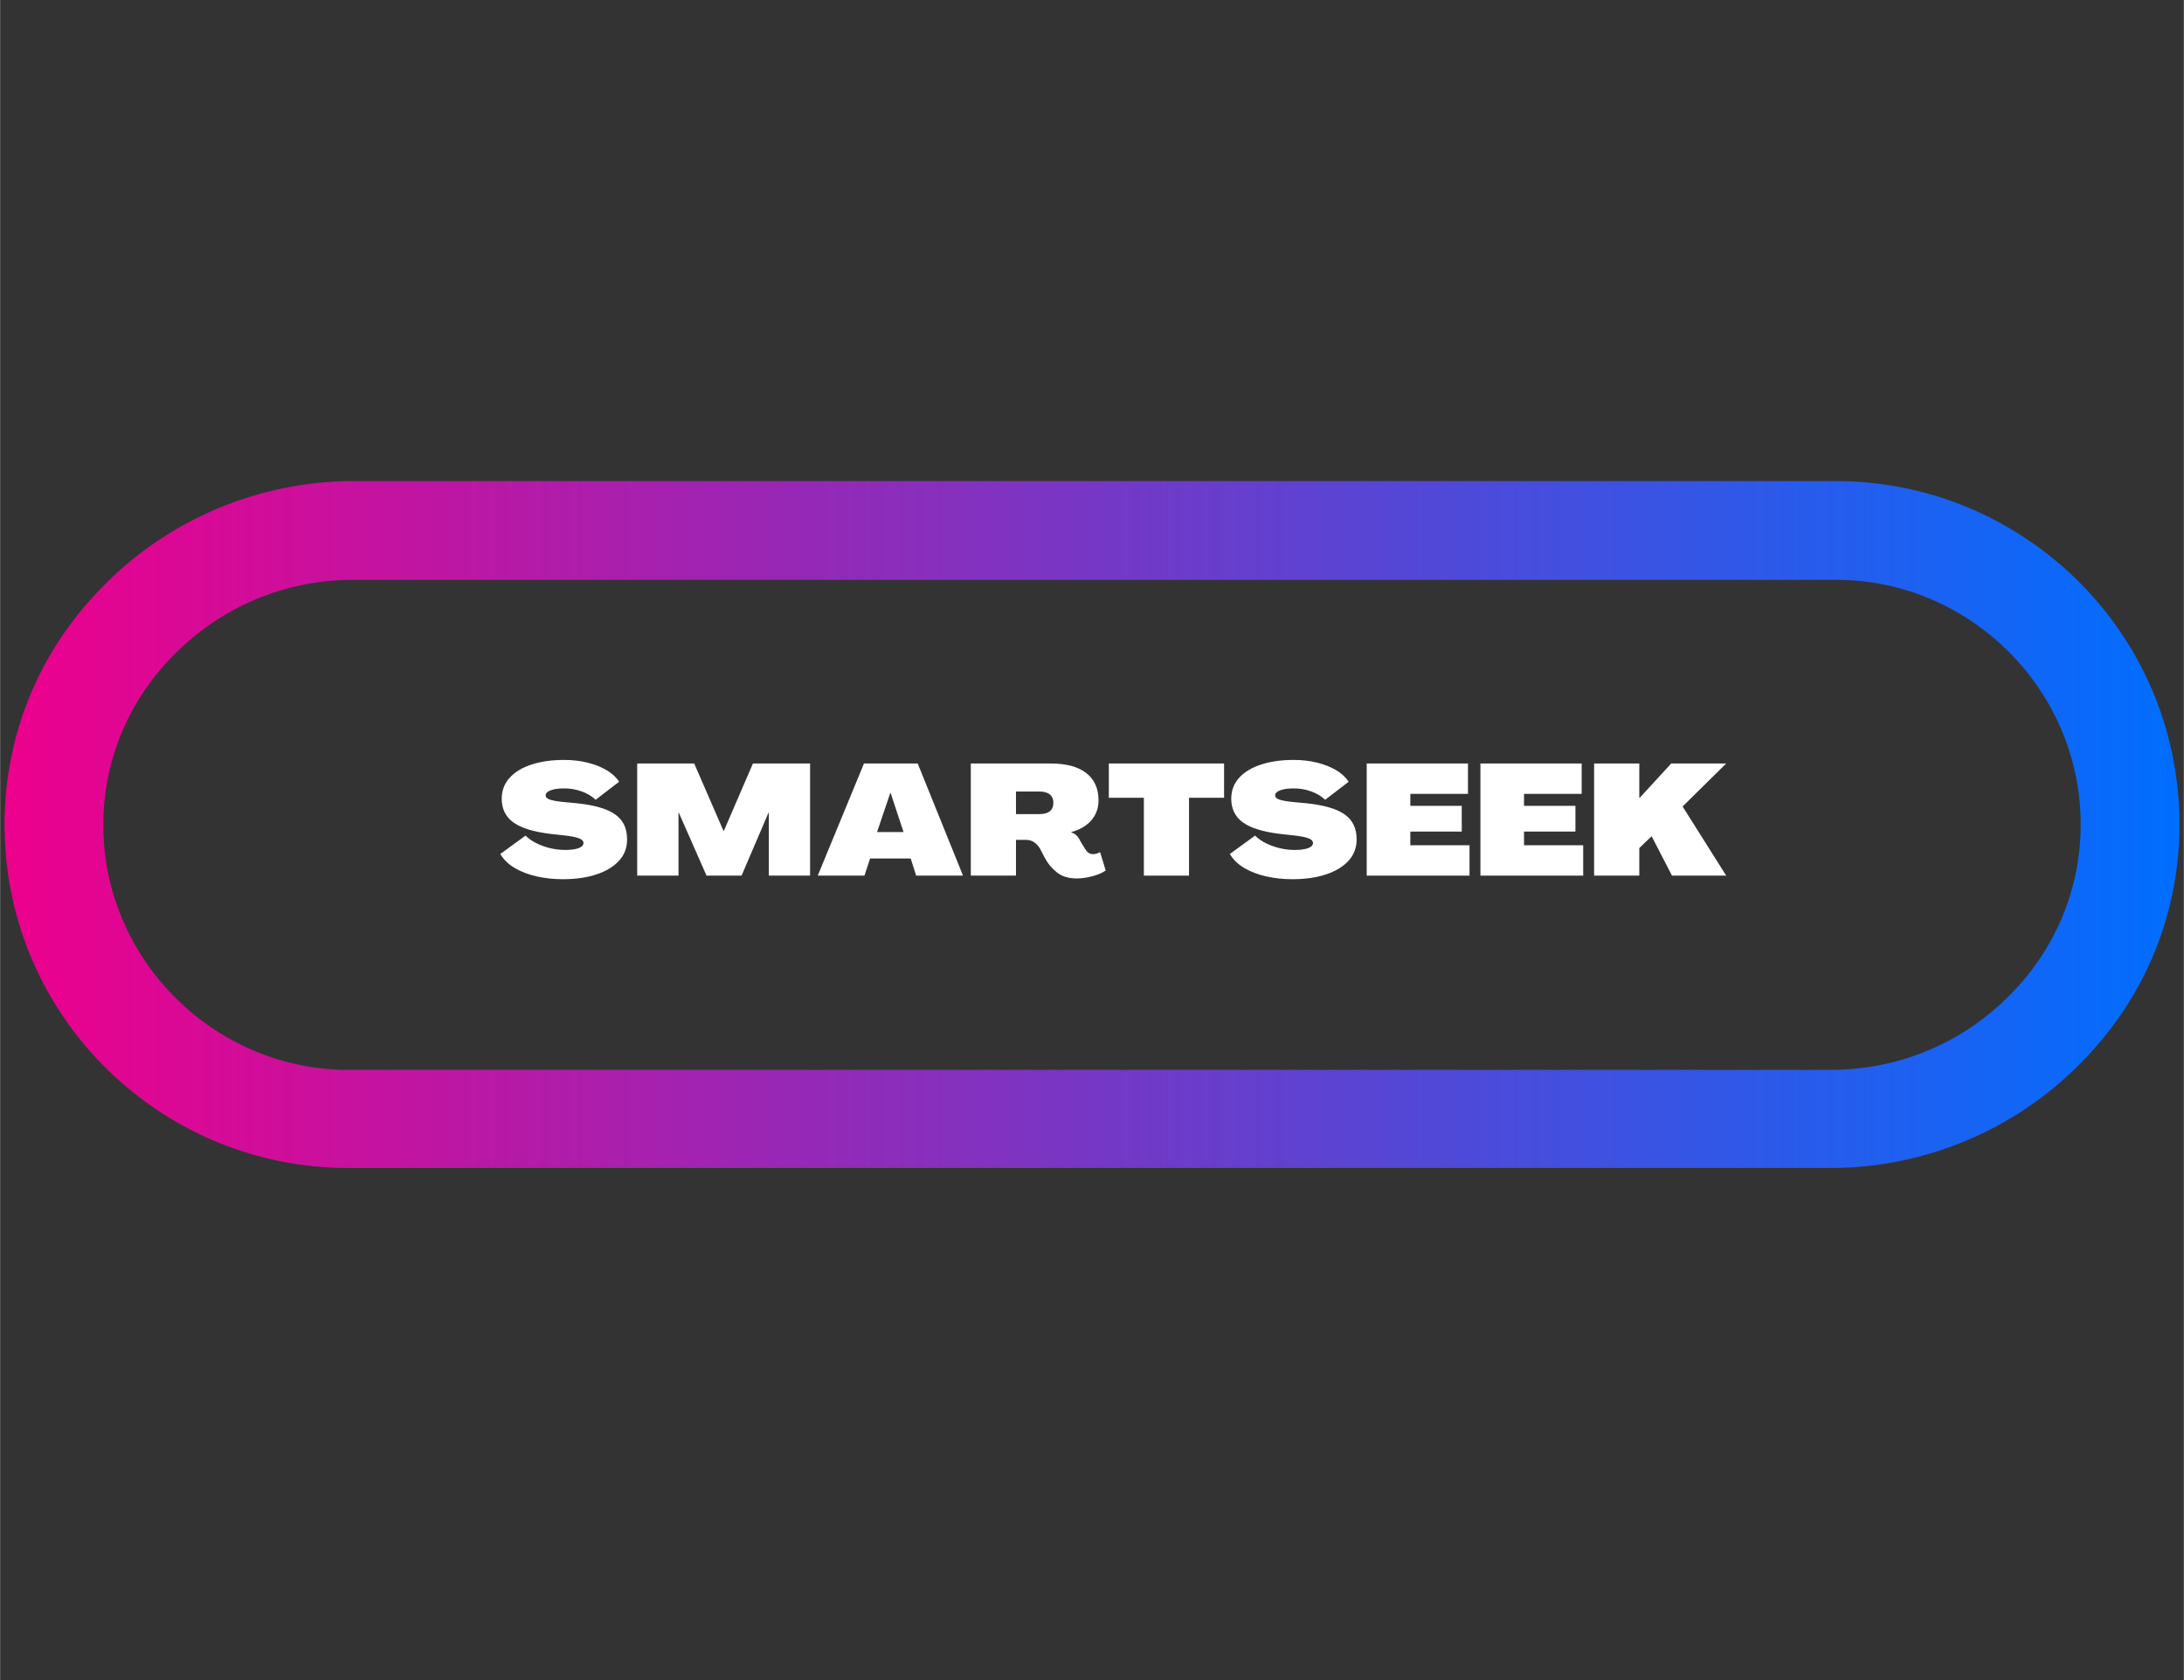 <svg xmlns="http://www.w3.org/2000/svg" xmlns:xlink="http://www.w3.org/1999/xlink" width="1300" zoomAndPan="magnify" viewBox="0 0 974.88 750" height="1000" preserveAspectRatio="xMidYMid meet" version="1.0"><rect x="0" y="0" width="974.88" height="750" fill="#333333" stroke="none"/><defs><g/><clipPath id="2eeb50a957"><path d="M 1 214.762 L 973 214.762 L 973 521.477 L 1 521.477 Z M 1 214.762 " clip-rule="nonzero"/></clipPath><clipPath id="05fce06a30"><path d="M 817.227 521.406 L 155.453 521.406 C 114.953 521.406 76.93 505.703 48.004 477.598 C 19.074 449.223 2.82 411.477 1.992 371.254 C 1.164 330.203 16.594 291.355 45.797 261.875 C 75.004 231.844 115.777 214.762 157.656 214.762 L 819.43 214.762 C 859.93 214.762 897.949 230.469 926.879 258.57 C 955.805 286.945 972.062 324.691 972.887 364.918 C 973.715 405.969 958.285 444.812 929.082 474.293 C 899.879 504.324 859.102 521.406 817.227 521.406 Z M 157.656 258.844 C 127.074 258.844 98.422 270.969 77.207 292.734 C 56.543 313.672 45.523 341.223 46.074 370.426 C 47.176 429.387 96.215 477.598 155.453 477.598 L 817.227 477.598 C 847.805 477.598 876.461 465.477 897.672 443.711 C 918.336 422.773 929.355 394.945 928.805 366.02 C 927.703 306.785 878.664 258.844 819.703 258.844 Z M 157.656 258.844 " clip-rule="nonzero"/></clipPath><linearGradient x1="-0.3" gradientTransform="matrix(2.755, 0, 0, 2.755, 1.992, 214.764)" y1="55.666" x2="352.7" gradientUnits="userSpaceOnUse" y2="55.666" id="89caca69ae"><stop stop-opacity="1" stop-color="rgb(92.899%, 0%, 54.9%)" offset="0"/><stop stop-opacity="1" stop-color="rgb(92.575%, 0.15%, 55.057%)" offset="0.004"/><stop stop-opacity="1" stop-color="rgb(92.252%, 0.299%, 55.214%)" offset="0.008"/><stop stop-opacity="1" stop-color="rgb(91.887%, 0.467%, 55.389%)" offset="0.012"/><stop stop-opacity="1" stop-color="rgb(91.524%, 0.636%, 55.566%)" offset="0.016"/><stop stop-opacity="1" stop-color="rgb(91.161%, 0.806%, 55.742%)" offset="0.02"/><stop stop-opacity="1" stop-color="rgb(90.797%, 0.975%, 55.919%)" offset="0.023"/><stop stop-opacity="1" stop-color="rgb(90.434%, 1.143%, 56.096%)" offset="0.027"/><stop stop-opacity="1" stop-color="rgb(90.071%, 1.312%, 56.273%)" offset="0.031"/><stop stop-opacity="1" stop-color="rgb(89.706%, 1.48%, 56.448%)" offset="0.035"/><stop stop-opacity="1" stop-color="rgb(89.343%, 1.649%, 56.625%)" offset="0.039"/><stop stop-opacity="1" stop-color="rgb(88.98%, 1.817%, 56.801%)" offset="0.043"/><stop stop-opacity="1" stop-color="rgb(88.617%, 1.987%, 56.978%)" offset="0.047"/><stop stop-opacity="1" stop-color="rgb(88.254%, 2.155%, 57.155%)" offset="0.051"/><stop stop-opacity="1" stop-color="rgb(87.891%, 2.324%, 57.332%)" offset="0.055"/><stop stop-opacity="1" stop-color="rgb(87.526%, 2.492%, 57.507%)" offset="0.059"/><stop stop-opacity="1" stop-color="rgb(87.163%, 2.661%, 57.684%)" offset="0.062"/><stop stop-opacity="1" stop-color="rgb(86.8%, 2.829%, 57.86%)" offset="0.066"/><stop stop-opacity="1" stop-color="rgb(86.436%, 2.998%, 58.037%)" offset="0.07"/><stop stop-opacity="1" stop-color="rgb(86.072%, 3.166%, 58.212%)" offset="0.074"/><stop stop-opacity="1" stop-color="rgb(85.709%, 3.336%, 58.389%)" offset="0.078"/><stop stop-opacity="1" stop-color="rgb(85.345%, 3.503%, 58.566%)" offset="0.082"/><stop stop-opacity="1" stop-color="rgb(84.982%, 3.673%, 58.743%)" offset="0.086"/><stop stop-opacity="1" stop-color="rgb(84.619%, 3.841%, 58.919%)" offset="0.09"/><stop stop-opacity="1" stop-color="rgb(84.256%, 4.01%, 59.096%)" offset="0.094"/><stop stop-opacity="1" stop-color="rgb(83.891%, 4.178%, 59.271%)" offset="0.098"/><stop stop-opacity="1" stop-color="rgb(83.528%, 4.347%, 59.448%)" offset="0.102"/><stop stop-opacity="1" stop-color="rgb(83.165%, 4.515%, 59.624%)" offset="0.105"/><stop stop-opacity="1" stop-color="rgb(82.802%, 4.684%, 59.801%)" offset="0.109"/><stop stop-opacity="1" stop-color="rgb(82.437%, 4.852%, 59.978%)" offset="0.113"/><stop stop-opacity="1" stop-color="rgb(82.074%, 5.022%, 60.155%)" offset="0.117"/><stop stop-opacity="1" stop-color="rgb(81.711%, 5.19%, 60.33%)" offset="0.121"/><stop stop-opacity="1" stop-color="rgb(81.348%, 5.359%, 60.507%)" offset="0.125"/><stop stop-opacity="1" stop-color="rgb(80.984%, 5.527%, 60.683%)" offset="0.129"/><stop stop-opacity="1" stop-color="rgb(80.621%, 5.696%, 60.86%)" offset="0.133"/><stop stop-opacity="1" stop-color="rgb(80.257%, 5.864%, 61.037%)" offset="0.137"/><stop stop-opacity="1" stop-color="rgb(79.893%, 6.033%, 61.214%)" offset="0.141"/><stop stop-opacity="1" stop-color="rgb(79.53%, 6.201%, 61.389%)" offset="0.145"/><stop stop-opacity="1" stop-color="rgb(79.167%, 6.371%, 61.566%)" offset="0.148"/><stop stop-opacity="1" stop-color="rgb(78.802%, 6.538%, 61.742%)" offset="0.152"/><stop stop-opacity="1" stop-color="rgb(78.439%, 6.708%, 61.919%)" offset="0.156"/><stop stop-opacity="1" stop-color="rgb(78.076%, 6.876%, 62.094%)" offset="0.16"/><stop stop-opacity="1" stop-color="rgb(77.713%, 7.045%, 62.271%)" offset="0.164"/><stop stop-opacity="1" stop-color="rgb(77.35%, 7.213%, 62.448%)" offset="0.168"/><stop stop-opacity="1" stop-color="rgb(76.987%, 7.382%, 62.625%)" offset="0.172"/><stop stop-opacity="1" stop-color="rgb(76.622%, 7.55%, 62.801%)" offset="0.176"/><stop stop-opacity="1" stop-color="rgb(76.259%, 7.719%, 62.978%)" offset="0.18"/><stop stop-opacity="1" stop-color="rgb(75.896%, 7.887%, 63.153%)" offset="0.184"/><stop stop-opacity="1" stop-color="rgb(75.533%, 8.057%, 63.33%)" offset="0.188"/><stop stop-opacity="1" stop-color="rgb(75.169%, 8.224%, 63.506%)" offset="0.191"/><stop stop-opacity="1" stop-color="rgb(74.806%, 8.394%, 63.683%)" offset="0.195"/><stop stop-opacity="1" stop-color="rgb(74.442%, 8.562%, 63.86%)" offset="0.199"/><stop stop-opacity="1" stop-color="rgb(74.078%, 8.731%, 64.037%)" offset="0.203"/><stop stop-opacity="1" stop-color="rgb(73.715%, 8.899%, 64.212%)" offset="0.207"/><stop stop-opacity="1" stop-color="rgb(73.352%, 9.068%, 64.389%)" offset="0.211"/><stop stop-opacity="1" stop-color="rgb(72.987%, 9.236%, 64.565%)" offset="0.215"/><stop stop-opacity="1" stop-color="rgb(72.624%, 9.406%, 64.742%)" offset="0.219"/><stop stop-opacity="1" stop-color="rgb(72.261%, 9.573%, 64.919%)" offset="0.223"/><stop stop-opacity="1" stop-color="rgb(71.898%, 9.743%, 65.096%)" offset="0.227"/><stop stop-opacity="1" stop-color="rgb(71.535%, 9.911%, 65.271%)" offset="0.23"/><stop stop-opacity="1" stop-color="rgb(71.172%, 10.08%, 65.448%)" offset="0.234"/><stop stop-opacity="1" stop-color="rgb(70.807%, 10.248%, 65.623%)" offset="0.238"/><stop stop-opacity="1" stop-color="rgb(70.444%, 10.417%, 65.8%)" offset="0.242"/><stop stop-opacity="1" stop-color="rgb(70.081%, 10.585%, 65.976%)" offset="0.246"/><stop stop-opacity="1" stop-color="rgb(69.717%, 10.754%, 66.153%)" offset="0.25"/><stop stop-opacity="1" stop-color="rgb(69.353%, 10.922%, 66.33%)" offset="0.254"/><stop stop-opacity="1" stop-color="rgb(68.99%, 11.092%, 66.507%)" offset="0.258"/><stop stop-opacity="1" stop-color="rgb(68.626%, 11.259%, 66.682%)" offset="0.262"/><stop stop-opacity="1" stop-color="rgb(68.263%, 11.429%, 66.859%)" offset="0.266"/><stop stop-opacity="1" stop-color="rgb(67.9%, 11.597%, 67.035%)" offset="0.27"/><stop stop-opacity="1" stop-color="rgb(67.537%, 11.766%, 67.212%)" offset="0.273"/><stop stop-opacity="1" stop-color="rgb(67.172%, 11.934%, 67.387%)" offset="0.277"/><stop stop-opacity="1" stop-color="rgb(66.809%, 12.103%, 67.564%)" offset="0.281"/><stop stop-opacity="1" stop-color="rgb(66.446%, 12.271%, 67.741%)" offset="0.285"/><stop stop-opacity="1" stop-color="rgb(66.083%, 12.44%, 67.918%)" offset="0.289"/><stop stop-opacity="1" stop-color="rgb(65.718%, 12.608%, 68.094%)" offset="0.293"/><stop stop-opacity="1" stop-color="rgb(65.355%, 12.778%, 68.271%)" offset="0.297"/><stop stop-opacity="1" stop-color="rgb(64.992%, 12.946%, 68.446%)" offset="0.301"/><stop stop-opacity="1" stop-color="rgb(64.629%, 13.115%, 68.623%)" offset="0.305"/><stop stop-opacity="1" stop-color="rgb(64.265%, 13.283%, 68.799%)" offset="0.309"/><stop stop-opacity="1" stop-color="rgb(63.902%, 13.452%, 68.976%)" offset="0.312"/><stop stop-opacity="1" stop-color="rgb(63.538%, 13.62%, 69.153%)" offset="0.316"/><stop stop-opacity="1" stop-color="rgb(63.174%, 13.789%, 69.33%)" offset="0.32"/><stop stop-opacity="1" stop-color="rgb(62.811%, 13.957%, 69.505%)" offset="0.324"/><stop stop-opacity="1" stop-color="rgb(62.448%, 14.127%, 69.682%)" offset="0.328"/><stop stop-opacity="1" stop-color="rgb(62.083%, 14.294%, 69.858%)" offset="0.332"/><stop stop-opacity="1" stop-color="rgb(61.72%, 14.464%, 70.035%)" offset="0.336"/><stop stop-opacity="1" stop-color="rgb(61.357%, 14.632%, 70.212%)" offset="0.34"/><stop stop-opacity="1" stop-color="rgb(60.994%, 14.801%, 70.389%)" offset="0.344"/><stop stop-opacity="1" stop-color="rgb(60.631%, 14.969%, 70.564%)" offset="0.348"/><stop stop-opacity="1" stop-color="rgb(60.268%, 15.138%, 70.741%)" offset="0.352"/><stop stop-opacity="1" stop-color="rgb(59.903%, 15.306%, 70.917%)" offset="0.355"/><stop stop-opacity="1" stop-color="rgb(59.54%, 15.475%, 71.094%)" offset="0.359"/><stop stop-opacity="1" stop-color="rgb(59.177%, 15.643%, 71.269%)" offset="0.363"/><stop stop-opacity="1" stop-color="rgb(58.813%, 15.813%, 71.446%)" offset="0.367"/><stop stop-opacity="1" stop-color="rgb(58.45%, 15.981%, 71.623%)" offset="0.371"/><stop stop-opacity="1" stop-color="rgb(58.087%, 16.15%, 71.8%)" offset="0.375"/><stop stop-opacity="1" stop-color="rgb(57.722%, 16.318%, 71.976%)" offset="0.379"/><stop stop-opacity="1" stop-color="rgb(57.359%, 16.487%, 72.153%)" offset="0.383"/><stop stop-opacity="1" stop-color="rgb(56.996%, 16.655%, 72.328%)" offset="0.387"/><stop stop-opacity="1" stop-color="rgb(56.633%, 16.824%, 72.505%)" offset="0.391"/><stop stop-opacity="1" stop-color="rgb(56.268%, 16.992%, 72.681%)" offset="0.395"/><stop stop-opacity="1" stop-color="rgb(55.905%, 17.162%, 72.858%)" offset="0.398"/><stop stop-opacity="1" stop-color="rgb(55.542%, 17.329%, 73.035%)" offset="0.402"/><stop stop-opacity="1" stop-color="rgb(55.179%, 17.499%, 73.212%)" offset="0.406"/><stop stop-opacity="1" stop-color="rgb(54.816%, 17.667%, 73.387%)" offset="0.41"/><stop stop-opacity="1" stop-color="rgb(54.453%, 17.836%, 73.564%)" offset="0.414"/><stop stop-opacity="1" stop-color="rgb(54.088%, 18.004%, 73.74%)" offset="0.418"/><stop stop-opacity="1" stop-color="rgb(53.725%, 18.173%, 73.917%)" offset="0.422"/><stop stop-opacity="1" stop-color="rgb(53.362%, 18.341%, 74.094%)" offset="0.426"/><stop stop-opacity="1" stop-color="rgb(52.998%, 18.51%, 74.271%)" offset="0.43"/><stop stop-opacity="1" stop-color="rgb(52.634%, 18.678%, 74.446%)" offset="0.434"/><stop stop-opacity="1" stop-color="rgb(52.271%, 18.848%, 74.623%)" offset="0.438"/><stop stop-opacity="1" stop-color="rgb(51.907%, 19.016%, 74.799%)" offset="0.441"/><stop stop-opacity="1" stop-color="rgb(51.544%, 19.185%, 74.976%)" offset="0.445"/><stop stop-opacity="1" stop-color="rgb(51.181%, 19.353%, 75.151%)" offset="0.449"/><stop stop-opacity="1" stop-color="rgb(50.818%, 19.522%, 75.328%)" offset="0.453"/><stop stop-opacity="1" stop-color="rgb(50.453%, 19.69%, 75.505%)" offset="0.457"/><stop stop-opacity="1" stop-color="rgb(50.09%, 19.859%, 75.682%)" offset="0.461"/><stop stop-opacity="1" stop-color="rgb(49.727%, 20.027%, 75.858%)" offset="0.465"/><stop stop-opacity="1" stop-color="rgb(49.364%, 20.197%, 76.035%)" offset="0.469"/><stop stop-opacity="1" stop-color="rgb(48.999%, 20.364%, 76.21%)" offset="0.473"/><stop stop-opacity="1" stop-color="rgb(48.636%, 20.534%, 76.387%)" offset="0.477"/><stop stop-opacity="1" stop-color="rgb(48.273%, 20.702%, 76.562%)" offset="0.48"/><stop stop-opacity="1" stop-color="rgb(47.91%, 20.871%, 76.74%)" offset="0.484"/><stop stop-opacity="1" stop-color="rgb(47.546%, 21.039%, 76.917%)" offset="0.488"/><stop stop-opacity="1" stop-color="rgb(47.183%, 21.208%, 77.094%)" offset="0.492"/><stop stop-opacity="1" stop-color="rgb(46.819%, 21.378%, 77.269%)" offset="0.496"/><stop stop-opacity="1" stop-color="rgb(46.455%, 21.547%, 77.446%)" offset="0.5"/><stop stop-opacity="1" stop-color="rgb(46.092%, 21.715%, 77.621%)" offset="0.504"/><stop stop-opacity="1" stop-color="rgb(45.729%, 21.884%, 77.798%)" offset="0.508"/><stop stop-opacity="1" stop-color="rgb(45.366%, 22.052%, 77.975%)" offset="0.512"/><stop stop-opacity="1" stop-color="rgb(45.003%, 22.221%, 78.152%)" offset="0.516"/><stop stop-opacity="1" stop-color="rgb(44.638%, 22.389%, 78.328%)" offset="0.52"/><stop stop-opacity="1" stop-color="rgb(44.275%, 22.559%, 78.505%)" offset="0.523"/><stop stop-opacity="1" stop-color="rgb(43.912%, 22.726%, 78.68%)" offset="0.527"/><stop stop-opacity="1" stop-color="rgb(43.549%, 22.896%, 78.857%)" offset="0.531"/><stop stop-opacity="1" stop-color="rgb(43.184%, 23.064%, 79.033%)" offset="0.535"/><stop stop-opacity="1" stop-color="rgb(42.821%, 23.233%, 79.21%)" offset="0.539"/><stop stop-opacity="1" stop-color="rgb(42.458%, 23.401%, 79.387%)" offset="0.543"/><stop stop-opacity="1" stop-color="rgb(42.094%, 23.57%, 79.564%)" offset="0.547"/><stop stop-opacity="1" stop-color="rgb(41.731%, 23.738%, 79.739%)" offset="0.551"/><stop stop-opacity="1" stop-color="rgb(41.368%, 23.907%, 79.916%)" offset="0.555"/><stop stop-opacity="1" stop-color="rgb(41.003%, 24.075%, 80.092%)" offset="0.559"/><stop stop-opacity="1" stop-color="rgb(40.64%, 24.245%, 80.269%)" offset="0.562"/><stop stop-opacity="1" stop-color="rgb(40.277%, 24.413%, 80.444%)" offset="0.566"/><stop stop-opacity="1" stop-color="rgb(39.914%, 24.582%, 80.621%)" offset="0.57"/><stop stop-opacity="1" stop-color="rgb(39.549%, 24.75%, 80.798%)" offset="0.574"/><stop stop-opacity="1" stop-color="rgb(39.186%, 24.919%, 80.975%)" offset="0.578"/><stop stop-opacity="1" stop-color="rgb(38.823%, 25.087%, 81.151%)" offset="0.582"/><stop stop-opacity="1" stop-color="rgb(38.46%, 25.256%, 81.328%)" offset="0.586"/><stop stop-opacity="1" stop-color="rgb(38.097%, 25.424%, 81.503%)" offset="0.59"/><stop stop-opacity="1" stop-color="rgb(37.733%, 25.594%, 81.68%)" offset="0.594"/><stop stop-opacity="1" stop-color="rgb(37.369%, 25.761%, 81.857%)" offset="0.598"/><stop stop-opacity="1" stop-color="rgb(37.006%, 25.931%, 82.034%)" offset="0.602"/><stop stop-opacity="1" stop-color="rgb(36.642%, 26.099%, 82.21%)" offset="0.605"/><stop stop-opacity="1" stop-color="rgb(36.279%, 26.268%, 82.387%)" offset="0.609"/><stop stop-opacity="1" stop-color="rgb(35.915%, 26.436%, 82.562%)" offset="0.613"/><stop stop-opacity="1" stop-color="rgb(35.551%, 26.605%, 82.739%)" offset="0.617"/><stop stop-opacity="1" stop-color="rgb(35.188%, 26.773%, 82.915%)" offset="0.621"/><stop stop-opacity="1" stop-color="rgb(34.825%, 26.942%, 83.092%)" offset="0.625"/><stop stop-opacity="1" stop-color="rgb(34.462%, 27.11%, 83.269%)" offset="0.629"/><stop stop-opacity="1" stop-color="rgb(34.099%, 27.28%, 83.446%)" offset="0.633"/><stop stop-opacity="1" stop-color="rgb(33.734%, 27.448%, 83.621%)" offset="0.637"/><stop stop-opacity="1" stop-color="rgb(33.371%, 27.617%, 83.798%)" offset="0.641"/><stop stop-opacity="1" stop-color="rgb(33.008%, 27.785%, 83.974%)" offset="0.645"/><stop stop-opacity="1" stop-color="rgb(32.645%, 27.954%, 84.151%)" offset="0.648"/><stop stop-opacity="1" stop-color="rgb(32.28%, 28.122%, 84.326%)" offset="0.652"/><stop stop-opacity="1" stop-color="rgb(31.917%, 28.291%, 84.503%)" offset="0.656"/><stop stop-opacity="1" stop-color="rgb(31.554%, 28.459%, 84.68%)" offset="0.66"/><stop stop-opacity="1" stop-color="rgb(31.19%, 28.629%, 84.857%)" offset="0.664"/><stop stop-opacity="1" stop-color="rgb(30.827%, 28.796%, 85.033%)" offset="0.668"/><stop stop-opacity="1" stop-color="rgb(30.464%, 28.966%, 85.21%)" offset="0.672"/><stop stop-opacity="1" stop-color="rgb(30.099%, 29.134%, 85.385%)" offset="0.676"/><stop stop-opacity="1" stop-color="rgb(29.736%, 29.303%, 85.562%)" offset="0.68"/><stop stop-opacity="1" stop-color="rgb(29.373%, 29.471%, 85.739%)" offset="0.684"/><stop stop-opacity="1" stop-color="rgb(29.01%, 29.64%, 85.916%)" offset="0.688"/><stop stop-opacity="1" stop-color="rgb(28.647%, 29.808%, 86.092%)" offset="0.691"/><stop stop-opacity="1" stop-color="rgb(28.284%, 29.977%, 86.269%)" offset="0.695"/><stop stop-opacity="1" stop-color="rgb(27.919%, 30.145%, 86.444%)" offset="0.699"/><stop stop-opacity="1" stop-color="rgb(27.556%, 30.315%, 86.621%)" offset="0.703"/><stop stop-opacity="1" stop-color="rgb(27.193%, 30.482%, 86.797%)" offset="0.707"/><stop stop-opacity="1" stop-color="rgb(26.83%, 30.652%, 86.974%)" offset="0.711"/><stop stop-opacity="1" stop-color="rgb(26.465%, 30.82%, 87.151%)" offset="0.715"/><stop stop-opacity="1" stop-color="rgb(26.102%, 30.989%, 87.328%)" offset="0.719"/><stop stop-opacity="1" stop-color="rgb(25.739%, 31.157%, 87.503%)" offset="0.723"/><stop stop-opacity="1" stop-color="rgb(25.375%, 31.326%, 87.68%)" offset="0.727"/><stop stop-opacity="1" stop-color="rgb(25.012%, 31.494%, 87.856%)" offset="0.73"/><stop stop-opacity="1" stop-color="rgb(24.649%, 31.664%, 88.033%)" offset="0.734"/><stop stop-opacity="1" stop-color="rgb(24.284%, 31.831%, 88.208%)" offset="0.738"/><stop stop-opacity="1" stop-color="rgb(23.921%, 32.001%, 88.385%)" offset="0.742"/><stop stop-opacity="1" stop-color="rgb(23.558%, 32.169%, 88.562%)" offset="0.746"/><stop stop-opacity="1" stop-color="rgb(23.195%, 32.338%, 88.739%)" offset="0.75"/><stop stop-opacity="1" stop-color="rgb(22.83%, 32.506%, 88.914%)" offset="0.754"/><stop stop-opacity="1" stop-color="rgb(22.467%, 32.675%, 89.091%)" offset="0.758"/><stop stop-opacity="1" stop-color="rgb(22.104%, 32.843%, 89.267%)" offset="0.762"/><stop stop-opacity="1" stop-color="rgb(21.741%, 33.012%, 89.444%)" offset="0.766"/><stop stop-opacity="1" stop-color="rgb(21.378%, 33.18%, 89.621%)" offset="0.77"/><stop stop-opacity="1" stop-color="rgb(21.014%, 33.35%, 89.798%)" offset="0.773"/><stop stop-opacity="1" stop-color="rgb(20.65%, 33.517%, 89.973%)" offset="0.777"/><stop stop-opacity="1" stop-color="rgb(20.287%, 33.687%, 90.15%)" offset="0.781"/><stop stop-opacity="1" stop-color="rgb(19.923%, 33.855%, 90.326%)" offset="0.785"/><stop stop-opacity="1" stop-color="rgb(19.56%, 34.024%, 90.503%)" offset="0.789"/><stop stop-opacity="1" stop-color="rgb(19.196%, 34.192%, 90.678%)" offset="0.793"/><stop stop-opacity="1" stop-color="rgb(18.832%, 34.361%, 90.855%)" offset="0.797"/><stop stop-opacity="1" stop-color="rgb(18.469%, 34.529%, 91.032%)" offset="0.801"/><stop stop-opacity="1" stop-color="rgb(18.106%, 34.698%, 91.209%)" offset="0.805"/><stop stop-opacity="1" stop-color="rgb(17.743%, 34.866%, 91.385%)" offset="0.809"/><stop stop-opacity="1" stop-color="rgb(17.38%, 35.036%, 91.562%)" offset="0.812"/><stop stop-opacity="1" stop-color="rgb(17.015%, 35.204%, 91.737%)" offset="0.816"/><stop stop-opacity="1" stop-color="rgb(16.652%, 35.373%, 91.914%)" offset="0.82"/><stop stop-opacity="1" stop-color="rgb(16.289%, 35.541%, 92.09%)" offset="0.824"/><stop stop-opacity="1" stop-color="rgb(15.926%, 35.71%, 92.267%)" offset="0.828"/><stop stop-opacity="1" stop-color="rgb(15.562%, 35.878%, 92.444%)" offset="0.832"/><stop stop-opacity="1" stop-color="rgb(15.199%, 36.047%, 92.621%)" offset="0.836"/><stop stop-opacity="1" stop-color="rgb(14.835%, 36.215%, 92.796%)" offset="0.84"/><stop stop-opacity="1" stop-color="rgb(14.471%, 36.385%, 92.973%)" offset="0.844"/><stop stop-opacity="1" stop-color="rgb(14.108%, 36.552%, 93.149%)" offset="0.848"/><stop stop-opacity="1" stop-color="rgb(13.745%, 36.722%, 93.326%)" offset="0.852"/><stop stop-opacity="1" stop-color="rgb(13.38%, 36.89%, 93.503%)" offset="0.855"/><stop stop-opacity="1" stop-color="rgb(13.017%, 37.059%, 93.68%)" offset="0.859"/><stop stop-opacity="1" stop-color="rgb(12.654%, 37.227%, 93.855%)" offset="0.863"/><stop stop-opacity="1" stop-color="rgb(12.291%, 37.396%, 94.032%)" offset="0.867"/><stop stop-opacity="1" stop-color="rgb(11.928%, 37.564%, 94.208%)" offset="0.871"/><stop stop-opacity="1" stop-color="rgb(11.565%, 37.733%, 94.385%)" offset="0.875"/><stop stop-opacity="1" stop-color="rgb(11.2%, 37.901%, 94.56%)" offset="0.879"/><stop stop-opacity="1" stop-color="rgb(10.837%, 38.071%, 94.737%)" offset="0.883"/><stop stop-opacity="1" stop-color="rgb(10.474%, 38.239%, 94.914%)" offset="0.887"/><stop stop-opacity="1" stop-color="rgb(10.11%, 38.408%, 95.091%)" offset="0.891"/><stop stop-opacity="1" stop-color="rgb(9.746%, 38.576%, 95.267%)" offset="0.895"/><stop stop-opacity="1" stop-color="rgb(9.383%, 38.745%, 95.444%)" offset="0.898"/><stop stop-opacity="1" stop-color="rgb(9.019%, 38.913%, 95.619%)" offset="0.902"/><stop stop-opacity="1" stop-color="rgb(8.656%, 39.082%, 95.796%)" offset="0.906"/><stop stop-opacity="1" stop-color="rgb(8.293%, 39.25%, 95.972%)" offset="0.91"/><stop stop-opacity="1" stop-color="rgb(7.93%, 39.42%, 96.149%)" offset="0.914"/><stop stop-opacity="1" stop-color="rgb(7.565%, 39.587%, 96.326%)" offset="0.918"/><stop stop-opacity="1" stop-color="rgb(7.202%, 39.757%, 96.503%)" offset="0.922"/><stop stop-opacity="1" stop-color="rgb(6.839%, 39.925%, 96.678%)" offset="0.926"/><stop stop-opacity="1" stop-color="rgb(6.476%, 40.094%, 96.855%)" offset="0.93"/><stop stop-opacity="1" stop-color="rgb(6.111%, 40.262%, 97.031%)" offset="0.934"/><stop stop-opacity="1" stop-color="rgb(5.748%, 40.431%, 97.208%)" offset="0.938"/><stop stop-opacity="1" stop-color="rgb(5.385%, 40.599%, 97.385%)" offset="0.941"/><stop stop-opacity="1" stop-color="rgb(5.022%, 40.768%, 97.562%)" offset="0.945"/><stop stop-opacity="1" stop-color="rgb(4.659%, 40.936%, 97.737%)" offset="0.949"/><stop stop-opacity="1" stop-color="rgb(4.295%, 41.106%, 97.914%)" offset="0.953"/><stop stop-opacity="1" stop-color="rgb(3.931%, 41.273%, 98.09%)" offset="0.957"/><stop stop-opacity="1" stop-color="rgb(3.568%, 41.443%, 98.267%)" offset="0.961"/><stop stop-opacity="1" stop-color="rgb(3.204%, 41.611%, 98.442%)" offset="0.965"/><stop stop-opacity="1" stop-color="rgb(2.841%, 41.78%, 98.619%)" offset="0.969"/><stop stop-opacity="1" stop-color="rgb(2.477%, 41.948%, 98.796%)" offset="0.973"/><stop stop-opacity="1" stop-color="rgb(2.113%, 42.117%, 98.973%)" offset="0.977"/><stop stop-opacity="1" stop-color="rgb(1.75%, 42.287%, 99.149%)" offset="0.98"/><stop stop-opacity="1" stop-color="rgb(1.387%, 42.456%, 99.326%)" offset="0.984"/><stop stop-opacity="1" stop-color="rgb(1.024%, 42.624%, 99.501%)" offset="0.988"/><stop stop-opacity="1" stop-color="rgb(0.661%, 42.793%, 99.678%)" offset="0.992"/><stop stop-opacity="1" stop-color="rgb(0.33%, 42.946%, 99.838%)" offset="0.996"/><stop stop-opacity="1" stop-color="rgb(0%, 43.1%, 100%)" offset="1"/></linearGradient></defs><g clip-path="url(#2eeb50a957)"><g clip-path="url(#05fce06a30)"><path fill="url(#89caca69ae)" d="M 1.164 214.762 L 1.164 521.406 L 973.715 521.406 L 973.715 214.762 Z M 1.164 214.762 " fill-rule="nonzero"/></g></g><g fill="#ffffff" fill-opacity="1"><g transform="translate(221.762, 390.893)"><g><path d="M 29.406 1.594 C 25.375 1.594 21.504 1.176 17.797 0.344 C 14.086 -0.488 10.816 -1.738 7.984 -3.406 C 5.16 -5.07 3.008 -7.16 1.531 -9.672 L 12.797 -17.875 C 14.086 -16.57 15.68 -15.445 17.578 -14.5 C 19.484 -13.551 21.547 -12.805 23.766 -12.266 C 25.992 -11.734 28.223 -11.469 30.453 -11.469 C 33.004 -11.469 35.008 -11.734 36.469 -12.266 C 37.926 -12.805 38.656 -13.582 38.656 -14.594 C 38.656 -15.438 38.031 -16.109 36.781 -16.609 C 35.531 -17.117 33.535 -17.539 30.797 -17.875 L 23.844 -18.641 C 16.289 -19.566 10.785 -21.281 7.328 -23.781 C 3.879 -26.281 2.156 -29.828 2.156 -34.422 C 2.195 -38.078 3.398 -41.191 5.766 -43.766 C 8.129 -46.336 11.41 -48.297 15.609 -49.641 C 19.805 -50.984 24.613 -51.656 30.031 -51.656 C 33.695 -51.656 37.141 -51.258 40.359 -50.469 C 43.578 -49.688 46.414 -48.578 48.875 -47.141 C 51.332 -45.703 53.234 -43.961 54.578 -41.922 L 44.078 -33.859 C 42.41 -35.484 40.289 -36.742 37.719 -37.641 C 35.145 -38.547 32.535 -38.977 29.891 -38.938 C 27.484 -38.938 25.523 -38.656 24.016 -38.094 C 22.516 -37.539 21.766 -36.781 21.766 -35.812 C 21.711 -35.07 22.266 -34.477 23.422 -34.031 C 24.586 -33.594 26.422 -33.234 28.922 -32.953 L 36.094 -32.266 C 43.832 -31.43 49.438 -29.758 52.906 -27.25 C 56.383 -24.75 58.125 -21.113 58.125 -16.344 C 58.176 -12.582 56.992 -9.367 54.578 -6.703 C 52.172 -4.047 48.812 -2 44.5 -0.562 C 40.188 0.875 35.156 1.594 29.406 1.594 Z M 29.406 1.594 "/></g></g></g><g fill="#ffffff" fill-opacity="1"><g transform="translate(280.932, 390.893)"><g><path d="M 3.469 0 L 3.469 -50.062 L 28.922 -50.062 L 42 -19.953 L 42.141 -19.953 L 55.141 -50.062 L 80.656 -50.062 L 80.656 0 L 62.234 0 L 62.234 -28.094 L 62.094 -28.094 L 50.062 0 L 34.422 0 L 22.047 -28.094 L 21.906 -28.094 L 21.906 0 Z M 3.469 0 "/></g></g></g><g fill="#ffffff" fill-opacity="1"><g transform="translate(365.064, 390.893)"><g><path d="M -0.062 0 L 20.578 -50.062 L 44.562 -50.062 L 64.797 0 L 43.875 0 L 41.438 -7.641 L 23.297 -7.641 L 20.797 0 Z M 26.422 -19.469 L 38.234 -19.469 L 32.469 -36.922 L 32.328 -36.922 Z M 26.422 -19.469 "/></g></g></g><g fill="#ffffff" fill-opacity="1"><g transform="translate(429.867, 390.893)"><g><path d="M 50.688 1.25 C 47.02 1.25 44.039 0.312 41.75 -1.562 C 39.457 -3.438 37.66 -5.648 36.359 -8.203 L 34.422 -11.953 C 33.68 -13.211 32.785 -14.195 31.734 -14.906 C 30.691 -15.625 29.43 -15.984 27.953 -15.984 L 23.641 -15.984 L 23.641 0 L 3.469 0 L 3.469 -50.062 L 39.141 -50.062 C 46.047 -50.062 51.328 -48.645 54.984 -45.812 C 58.648 -42.988 60.484 -38.91 60.484 -33.578 C 60.484 -30.148 59.43 -27.207 57.328 -24.75 C 55.223 -22.289 52.195 -20.508 48.25 -19.406 L 48.25 -19.328 C 49.227 -19.047 50.051 -18.566 50.719 -17.891 C 51.395 -17.223 51.961 -16.359 52.422 -15.297 L 54.578 -11.812 C 54.953 -11.164 55.414 -10.633 55.969 -10.219 C 56.531 -9.801 57.25 -9.594 58.125 -9.594 C 58.633 -9.594 59.176 -9.688 59.75 -9.875 C 60.332 -10.062 60.812 -10.27 61.188 -10.5 L 63.688 -2.297 C 62.25 -1.273 60.312 -0.43 57.875 0.234 C 55.445 0.91 53.051 1.25 50.688 1.25 Z M 23.641 -27.469 L 34 -27.469 C 38.219 -27.469 40.328 -29.16 40.328 -32.547 C 40.328 -34.16 39.789 -35.395 38.719 -36.25 C 37.656 -37.113 36.102 -37.547 34.062 -37.547 L 23.641 -37.547 Z M 23.641 -27.469 "/></g></g></g><g fill="#ffffff" fill-opacity="1"><g transform="translate(493.904, 390.893)"><g><path d="M 16.688 0 L 16.688 -34.766 L 1.047 -34.766 L 1.047 -50.062 L 52.5 -50.062 L 52.5 -34.766 L 36.844 -34.766 L 36.844 0 Z M 16.688 0 "/></g></g></g><g fill="#ffffff" fill-opacity="1"><g transform="translate(547.443, 390.893)"><g><path d="M 29.406 1.594 C 25.375 1.594 21.504 1.176 17.797 0.344 C 14.086 -0.488 10.816 -1.738 7.984 -3.406 C 5.16 -5.07 3.008 -7.16 1.531 -9.672 L 12.797 -17.875 C 14.086 -16.57 15.68 -15.445 17.578 -14.5 C 19.484 -13.551 21.547 -12.805 23.766 -12.266 C 25.992 -11.734 28.223 -11.469 30.453 -11.469 C 33.004 -11.469 35.008 -11.734 36.469 -12.266 C 37.926 -12.805 38.656 -13.582 38.656 -14.594 C 38.656 -15.438 38.031 -16.109 36.781 -16.609 C 35.531 -17.117 33.535 -17.539 30.797 -17.875 L 23.844 -18.641 C 16.289 -19.566 10.785 -21.281 7.328 -23.781 C 3.879 -26.281 2.156 -29.828 2.156 -34.422 C 2.195 -38.078 3.398 -41.191 5.766 -43.766 C 8.129 -46.336 11.41 -48.297 15.609 -49.641 C 19.805 -50.984 24.613 -51.656 30.031 -51.656 C 33.695 -51.656 37.141 -51.258 40.359 -50.469 C 43.578 -49.688 46.414 -48.578 48.875 -47.141 C 51.332 -45.703 53.234 -43.961 54.578 -41.922 L 44.078 -33.859 C 42.41 -35.484 40.289 -36.742 37.719 -37.641 C 35.145 -38.547 32.535 -38.977 29.891 -38.938 C 27.484 -38.938 25.523 -38.656 24.016 -38.094 C 22.516 -37.539 21.766 -36.781 21.766 -35.812 C 21.711 -35.07 22.266 -34.477 23.422 -34.031 C 24.586 -33.594 26.422 -33.234 28.922 -32.953 L 36.094 -32.266 C 43.832 -31.43 49.438 -29.758 52.906 -27.25 C 56.383 -24.75 58.125 -21.113 58.125 -16.344 C 58.176 -12.582 56.992 -9.367 54.578 -6.703 C 52.172 -4.047 48.812 -2 44.5 -0.562 C 40.188 0.875 35.156 1.594 29.406 1.594 Z M 29.406 1.594 "/></g></g></g><g fill="#ffffff" fill-opacity="1"><g transform="translate(606.613, 390.893)"><g><path d="M 3.469 0 L 3.469 -50.062 L 48.672 -50.062 L 48.672 -36.5 L 22.938 -36.5 L 22.938 -31.156 L 45.891 -31.156 L 45.891 -19.672 L 22.938 -19.672 L 22.938 -13.562 L 49.359 -13.562 L 49.359 0 Z M 3.469 0 "/></g></g></g><g fill="#ffffff" fill-opacity="1"><g transform="translate(657.371, 390.893)"><g><path d="M 3.469 0 L 3.469 -50.062 L 48.672 -50.062 L 48.672 -36.5 L 22.938 -36.5 L 22.938 -31.156 L 45.891 -31.156 L 45.891 -19.672 L 22.938 -19.672 L 22.938 -13.562 L 49.359 -13.562 L 49.359 0 Z M 3.469 0 "/></g></g></g><g fill="#ffffff" fill-opacity="1"><g transform="translate(708.128, 390.893)"><g><path d="M 3.469 0 L 3.469 -50.062 L 23.641 -50.062 L 23.641 -34.766 L 23.781 -34.703 L 37.891 -50.062 L 62.438 -50.062 L 42.969 -30.875 L 62.438 0 L 38.234 0 L 29.141 -17.594 L 23.641 -12.312 L 23.641 0 Z M 3.469 0 "/></g></g></g></svg>